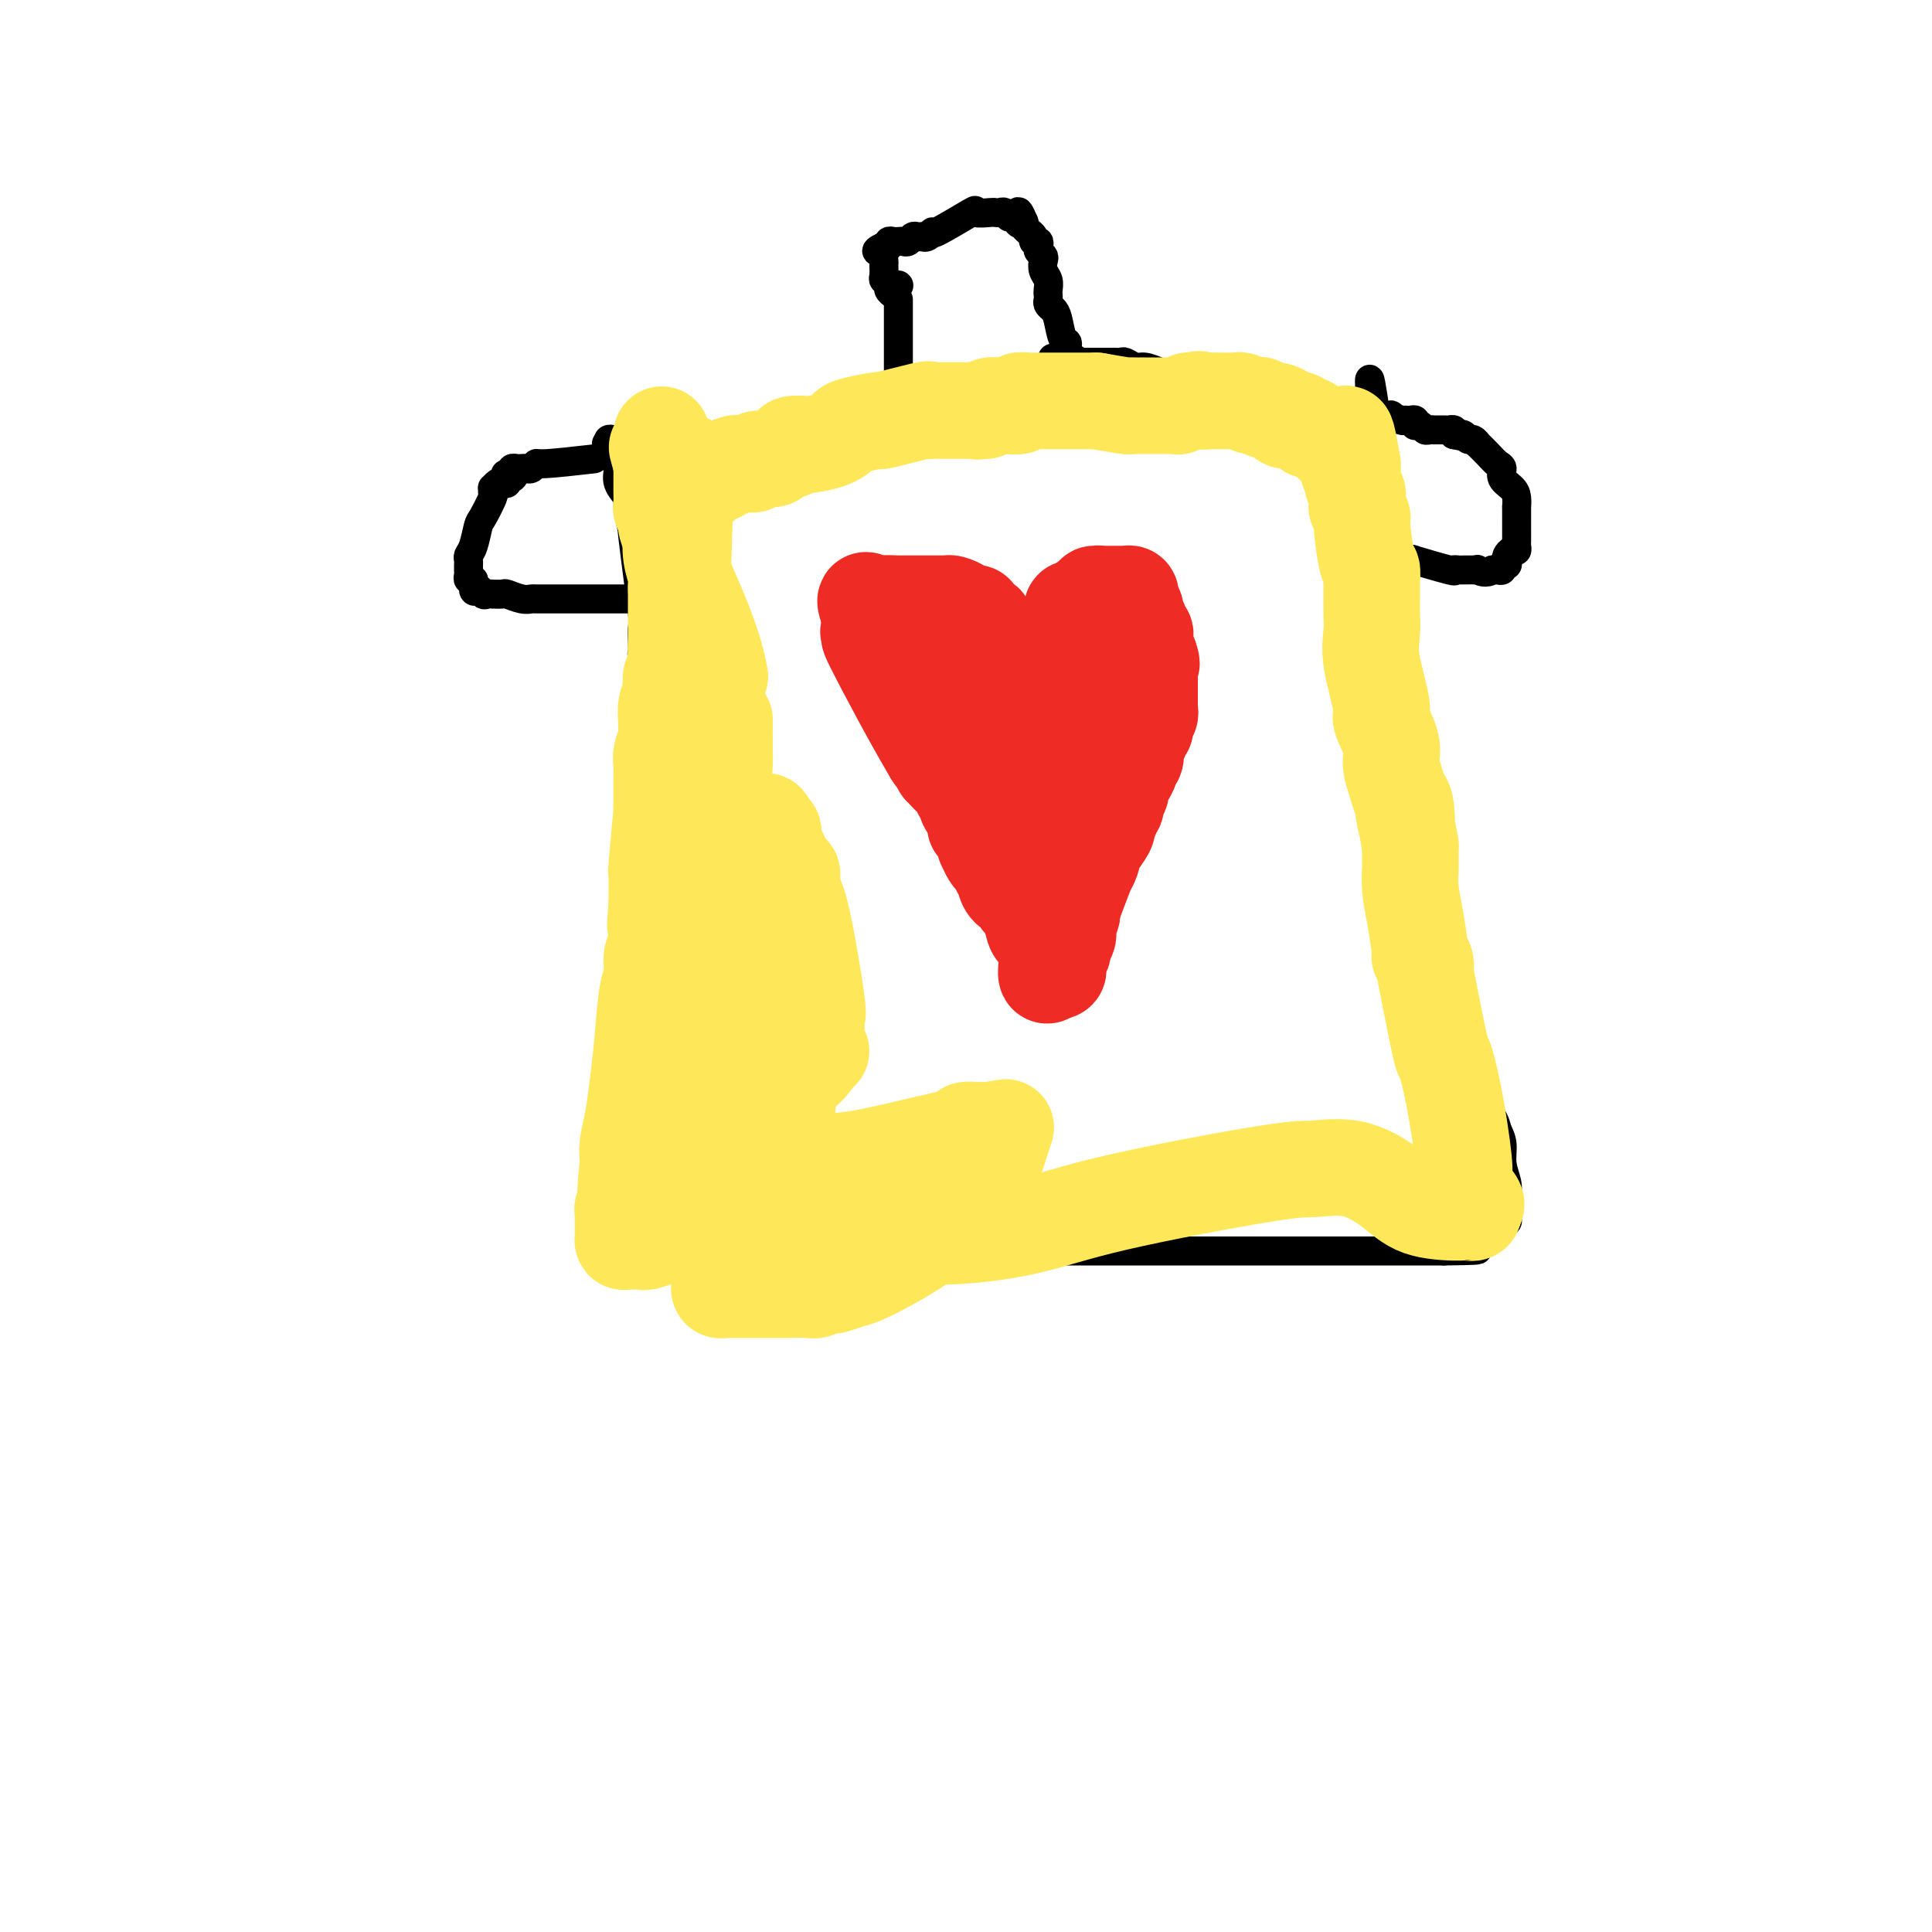 <svg viewBox='0 0 400 400' version='1.1' xmlns='http://www.w3.org/2000/svg' xmlns:xlink='http://www.w3.org/1999/xlink'><g fill='none' stroke='#000000' stroke-width='6' stroke-linecap='round' stroke-linejoin='round'><path d='M186,59c0.000,0.000 0.100,0.100 0.1,0.1'/><path d='M186,62c0.000,6.667 0.000,13.333 0,16c0.000,2.667 0.000,1.333 0,1c0.000,-0.333 0.000,0.333 0,1'/><path d='M186,80c-0.000,3.178 -0.000,2.123 0,2c0.000,-0.123 0.002,0.684 0,1c-0.002,0.316 -0.006,0.140 0,0c0.006,-0.140 0.022,-0.244 -1,0c-1.022,0.244 -3.083,0.835 -3,1c0.083,0.165 2.309,-0.096 -4,1c-6.309,1.096 -21.155,3.548 -36,6'/><path d='M142,91c-6.923,1.238 -2.230,0.332 -1,0c1.230,-0.332 -1.001,-0.089 -2,0c-0.999,0.089 -0.765,0.024 -1,0c-0.235,-0.024 -0.938,-0.006 -1,0c-0.062,0.006 0.516,0.002 0,0c-0.516,-0.002 -2.127,-0.000 -3,0c-0.873,0.000 -1.007,0.000 -1,0c0.007,-0.000 0.156,-0.000 0,0c-0.156,0.000 -0.616,0.000 -1,0c-0.384,-0.000 -0.692,-0.000 -1,0'/><path d='M131,91c-1.885,0.000 -1.096,0.000 -1,0c0.096,-0.000 -0.500,-0.001 -1,0c-0.500,0.001 -0.905,0.003 -1,0c-0.095,-0.003 0.119,-0.011 0,0c-0.119,0.011 -0.570,0.041 -1,0c-0.430,-0.041 -0.837,-0.155 -1,0c-0.163,0.155 -0.081,0.577 0,1'/><path d='M126,92c-0.815,-0.005 -0.354,-0.516 0,0c0.354,0.516 0.601,2.059 1,3c0.399,0.941 0.948,1.279 1,2c0.052,0.721 -0.395,1.824 0,3c0.395,1.176 1.630,2.426 2,3c0.370,0.574 -0.125,0.473 0,2c0.125,1.527 0.871,4.681 1,5c0.129,0.319 -0.357,-2.198 0,1c0.357,3.198 1.559,12.112 2,16c0.441,3.888 0.122,2.750 0,3c-0.122,0.250 -0.048,1.888 0,3c0.048,1.112 0.068,1.698 0,2c-0.068,0.302 -0.224,0.321 0,1c0.224,0.679 0.830,2.017 1,3c0.170,0.983 -0.094,1.611 0,2c0.094,0.389 0.547,0.541 1,4c0.453,3.459 0.905,10.226 1,13c0.095,2.774 -0.167,1.554 0,2c0.167,0.446 0.762,2.556 1,4c0.238,1.444 0.119,2.222 0,3'/><path d='M137,167c1.702,12.262 0.456,5.417 0,3c-0.456,-2.417 -0.122,-0.405 0,1c0.122,1.405 0.032,2.205 0,3c-0.032,0.795 -0.008,1.585 0,2c0.008,0.415 -0.002,0.454 0,1c0.002,0.546 0.015,1.598 0,3c-0.015,1.402 -0.056,3.153 0,4c0.056,0.847 0.211,0.790 0,2c-0.211,1.210 -0.789,3.685 -1,5c-0.211,1.315 -0.057,1.469 0,2c0.057,0.531 0.015,1.441 0,2c-0.015,0.559 -0.004,0.769 0,2c0.004,1.231 0.001,3.484 0,5c-0.001,1.516 0.001,2.294 0,3c-0.001,0.706 -0.004,1.338 0,2c0.004,0.662 0.016,1.353 0,2c-0.016,0.647 -0.060,1.249 0,2c0.060,0.751 0.223,1.652 0,3c-0.223,1.348 -0.833,3.145 -1,4c-0.167,0.855 0.109,0.769 0,1c-0.109,0.231 -0.603,0.780 -1,2c-0.397,1.220 -0.699,3.110 -1,5'/><path d='M133,226c-0.574,9.809 -0.010,4.833 0,3c0.010,-1.833 -0.533,-0.522 -1,0c-0.467,0.522 -0.856,0.256 -1,0c-0.144,-0.256 -0.041,-0.502 0,0c0.041,0.502 0.021,1.751 0,3'/><path d='M131,232c-0.087,1.857 0.695,3.499 1,5c0.305,1.501 0.134,2.860 0,4c-0.134,1.140 -0.232,2.063 0,3c0.232,0.937 0.794,1.890 1,3c0.206,1.110 0.055,2.377 0,3c-0.055,0.623 -0.014,0.601 0,1c0.014,0.399 0.002,1.220 0,2c-0.002,0.780 0.006,1.519 0,2c-0.006,0.481 -0.025,0.703 0,1c0.025,0.297 0.096,0.668 0,1c-0.096,0.332 -0.358,0.625 0,1c0.358,0.375 1.337,0.833 2,1c0.663,0.167 1.009,0.045 1,0c-0.009,-0.045 -0.374,-0.012 1,0c1.374,0.012 4.485,0.003 8,0c3.515,-0.003 7.433,-0.001 20,0c12.567,0.001 33.784,0.000 55,0'/><path d='M220,259c17.634,0.000 19.220,0.000 20,0c0.780,0.000 0.756,0.000 4,0c3.244,0.000 9.756,0.000 13,0c3.244,0.000 3.218,0.000 4,0c0.782,0.000 2.371,0.000 4,0c1.629,0.000 3.299,0.000 5,0c1.701,0.000 3.432,0.000 5,0c1.568,0.000 2.972,0.000 5,0c2.028,-0.000 4.680,0.000 6,0c1.320,0.000 1.309,0.000 2,0c0.691,0.000 2.084,0.000 3,0c0.916,0.000 1.355,0.000 2,0c0.645,0.000 1.497,-0.000 2,0c0.503,0.000 0.656,0.000 1,0c0.344,0.000 0.880,0.000 1,0c0.120,0.000 -0.174,0.000 0,0c0.174,0.000 0.816,0.000 1,0c0.184,0.000 -0.090,0.000 0,0c0.090,0.000 0.545,0.000 1,0'/><path d='M299,259c12.630,-0.121 4.707,-0.424 2,-1c-2.707,-0.576 -0.196,-1.426 1,-2c1.196,-0.574 1.076,-0.872 1,-1c-0.076,-0.128 -0.108,-0.086 0,0c0.108,0.086 0.358,0.215 1,0c0.642,-0.215 1.678,-0.776 2,-1c0.322,-0.224 -0.069,-0.113 0,0c0.069,0.113 0.597,0.226 1,0c0.403,-0.226 0.681,-0.793 1,-1c0.319,-0.207 0.678,-0.055 1,0c0.322,0.055 0.608,0.012 1,0c0.392,-0.012 0.890,0.008 1,0c0.110,-0.008 -0.166,-0.043 0,0c0.166,0.043 0.776,0.164 1,0c0.224,-0.164 0.061,-0.612 0,-1c-0.061,-0.388 -0.020,-0.714 0,-1c0.020,-0.286 0.020,-0.530 0,-1c-0.020,-0.470 -0.061,-1.165 0,-2c0.061,-0.835 0.222,-1.812 0,-3c-0.222,-1.188 -0.829,-2.589 -1,-4c-0.171,-1.411 0.094,-2.832 0,-4c-0.094,-1.168 -0.547,-2.084 -1,-3'/><path d='M310,234c-0.837,-3.559 -1.930,-2.956 -3,-6c-1.070,-3.044 -2.118,-9.734 -3,-15c-0.882,-5.266 -1.596,-9.108 -2,-11c-0.404,-1.892 -0.496,-1.833 -1,-3c-0.504,-1.167 -1.420,-3.561 -2,-6c-0.580,-2.439 -0.824,-4.924 -1,-6c-0.176,-1.076 -0.283,-0.743 -1,-6c-0.717,-5.257 -2.042,-16.105 -3,-23c-0.958,-6.895 -1.549,-9.837 -2,-12c-0.451,-2.163 -0.762,-3.548 -1,-4c-0.238,-0.452 -0.402,0.029 -1,-5c-0.598,-5.029 -1.631,-15.567 -2,-20c-0.369,-4.433 -0.074,-2.763 0,-3c0.074,-0.237 -0.073,-2.383 0,-3c0.073,-0.617 0.366,0.295 0,-1c-0.366,-1.295 -1.390,-4.799 -2,-9c-0.610,-4.201 -0.805,-9.101 -1,-14'/><path d='M285,87c-2.356,-16.489 -1.244,-4.711 -1,0c0.244,4.711 -0.378,2.356 -1,0'/><path d='M283,87c-0.280,0.090 0.021,0.315 -2,0c-2.021,-0.315 -6.365,-1.170 -10,-2c-3.635,-0.830 -6.562,-1.637 -9,-2c-2.438,-0.363 -4.386,-0.283 -5,0c-0.614,0.283 0.107,0.771 -2,0c-2.107,-0.771 -7.041,-2.799 -10,-4c-2.959,-1.201 -3.945,-1.576 -5,-2c-1.055,-0.424 -2.181,-0.898 -3,-1c-0.819,-0.102 -1.331,0.169 -2,0c-0.669,-0.169 -1.496,-0.777 -2,-1c-0.504,-0.223 -0.684,-0.060 -1,0c-0.316,0.060 -0.767,0.016 -1,0c-0.233,-0.016 -0.247,-0.004 -1,0c-0.753,0.004 -2.243,0.001 -3,0c-0.757,-0.001 -0.780,-0.000 -1,0c-0.220,0.000 -0.636,0.000 -1,0c-0.364,-0.000 -0.675,-0.000 -1,0c-0.325,0.000 -0.662,0.000 -1,0'/><path d='M223,75c-9.504,-1.794 -3.264,-0.278 -1,0c2.264,0.278 0.551,-0.682 0,-1c-0.551,-0.318 0.060,0.007 0,0c-0.060,-0.007 -0.789,-0.345 -1,-1c-0.211,-0.655 0.097,-1.629 0,-2c-0.097,-0.371 -0.601,-0.141 -1,-1c-0.399,-0.859 -0.695,-2.808 -1,-4c-0.305,-1.192 -0.618,-1.628 -1,-2c-0.382,-0.372 -0.833,-0.680 -1,-1c-0.167,-0.320 -0.048,-0.652 0,-1c0.048,-0.348 0.027,-0.713 0,-1c-0.027,-0.287 -0.059,-0.497 0,-1c0.059,-0.503 0.208,-1.301 0,-2c-0.208,-0.699 -0.774,-1.300 -1,-2c-0.226,-0.700 -0.112,-1.498 0,-2c0.112,-0.502 0.222,-0.708 0,-1c-0.222,-0.292 -0.776,-0.669 -1,-1c-0.224,-0.331 -0.117,-0.614 0,-1c0.117,-0.386 0.242,-0.873 0,-1c-0.242,-0.127 -0.853,0.107 -1,0c-0.147,-0.107 0.171,-0.553 0,-1c-0.171,-0.447 -0.829,-0.893 -1,-1c-0.171,-0.107 0.146,0.125 0,0c-0.146,-0.125 -0.756,-0.607 -1,-1c-0.244,-0.393 -0.122,-0.696 0,-1'/><path d='M212,46c-1.880,-4.421 -1.081,-0.974 -1,0c0.081,0.974 -0.556,-0.523 -1,-1c-0.444,-0.477 -0.694,0.068 -1,0c-0.306,-0.068 -0.669,-0.749 -1,-1c-0.331,-0.251 -0.632,-0.071 -1,0c-0.368,0.071 -0.804,0.034 -1,0c-0.196,-0.034 -0.153,-0.067 -1,0c-0.847,0.067 -2.583,0.232 -3,0c-0.417,-0.232 0.487,-0.861 -1,0c-1.487,0.861 -5.364,3.211 -7,4c-1.636,0.789 -1.030,0.015 -1,0c0.030,-0.015 -0.517,0.727 -1,1c-0.483,0.273 -0.903,0.077 -1,0c-0.097,-0.077 0.129,-0.035 0,0c-0.129,0.035 -0.612,0.062 -1,0c-0.388,-0.062 -0.681,-0.212 -1,0c-0.319,0.212 -0.664,0.788 -1,1c-0.336,0.212 -0.664,0.061 -1,0c-0.336,-0.061 -0.681,-0.030 -1,0c-0.319,0.030 -0.611,0.060 -1,0c-0.389,-0.060 -0.874,-0.208 -1,0c-0.126,0.208 0.107,0.774 0,1c-0.107,0.226 -0.553,0.113 -1,0'/><path d='M183,51c-2.939,1.340 -0.787,1.189 0,1c0.787,-0.189 0.210,-0.416 0,0c-0.210,0.416 -0.052,1.473 0,2c0.052,0.527 -0.001,0.522 0,1c0.001,0.478 0.057,1.438 0,2c-0.057,0.562 -0.225,0.725 0,1c0.225,0.275 0.845,0.662 1,1c0.155,0.338 -0.154,0.627 0,1c0.154,0.373 0.772,0.831 1,1c0.228,0.169 0.065,0.048 0,0c-0.065,-0.048 -0.033,-0.024 0,0'/><path d='M123,95c-4.024,0.453 -8.048,0.906 -10,1c-1.952,0.094 -1.832,-0.171 -2,0c-0.168,0.171 -0.623,0.777 -1,1c-0.377,0.223 -0.676,0.063 -1,0c-0.324,-0.063 -0.675,-0.027 -1,0c-0.325,0.027 -0.626,0.046 -1,0c-0.374,-0.046 -0.821,-0.156 -1,0c-0.179,0.156 -0.089,0.578 0,1'/><path d='M106,98c-2.647,0.399 -0.765,-0.103 0,0c0.765,0.103 0.412,0.811 0,1c-0.412,0.189 -0.885,-0.141 -1,0c-0.115,0.141 0.127,0.755 0,1c-0.127,0.245 -0.623,0.122 -1,0c-0.377,-0.122 -0.635,-0.243 -1,0c-0.365,0.243 -0.837,0.850 -1,1c-0.163,0.150 -0.019,-0.156 0,0c0.019,0.156 -0.089,0.773 0,1c0.089,0.227 0.374,0.064 0,1c-0.374,0.936 -1.407,2.972 -2,4c-0.593,1.028 -0.747,1.049 -1,2c-0.253,0.951 -0.604,2.833 -1,4c-0.396,1.167 -0.838,1.618 -1,2c-0.162,0.382 -0.043,0.693 0,1c0.043,0.307 0.011,0.608 0,1c-0.011,0.392 0.001,0.875 0,1c-0.001,0.125 -0.014,-0.107 0,0c0.014,0.107 0.055,0.555 0,1c-0.055,0.445 -0.207,0.889 0,1c0.207,0.111 0.773,-0.111 1,0c0.227,0.111 0.113,0.556 0,1'/><path d='M98,121c-0.132,2.332 0.537,1.161 1,1c0.463,-0.161 0.720,0.689 1,1c0.280,0.311 0.584,0.082 1,0c0.416,-0.082 0.944,-0.018 1,0c0.056,0.018 -0.360,-0.009 0,0c0.360,0.009 1.495,0.055 2,0c0.505,-0.055 0.381,-0.211 1,0c0.619,0.211 1.980,0.789 3,1c1.020,0.211 1.700,0.057 2,0c0.300,-0.057 0.220,-0.015 1,0c0.780,0.015 2.421,0.004 3,0c0.579,-0.004 0.096,-0.001 2,0c1.904,0.001 6.194,0.000 8,0c1.806,-0.000 1.128,-0.000 1,0c-0.128,0.000 0.293,0.000 1,0c0.707,-0.000 1.699,-0.000 2,0c0.301,0.000 -0.088,0.000 0,0c0.088,-0.000 0.653,-0.000 1,0c0.347,0.000 0.474,0.000 1,0c0.526,-0.000 1.450,-0.000 2,0c0.550,0.000 0.725,0.000 1,0c0.275,-0.000 0.648,-0.000 1,0c0.352,0.000 0.682,0.000 1,0c0.318,-0.000 0.624,-0.000 1,0c0.376,0.000 0.822,0.000 1,0c0.178,-0.000 0.089,-0.000 0,0'/><path d='M285,86c0.182,-0.008 0.364,-0.016 1,0c0.636,0.016 1.725,0.057 2,0c0.275,-0.057 -0.263,-0.211 0,0c0.263,0.211 1.328,0.788 2,1c0.672,0.212 0.951,0.061 1,0c0.049,-0.061 -0.131,-0.030 0,0c0.131,0.030 0.574,0.060 1,0c0.426,-0.060 0.835,-0.208 1,0c0.165,0.208 0.085,0.774 0,1c-0.085,0.226 -0.176,0.113 0,0c0.176,-0.113 0.620,-0.226 1,0c0.380,0.226 0.697,0.793 1,1c0.303,0.207 0.592,0.056 1,0c0.408,-0.056 0.936,-0.016 1,0c0.064,0.016 -0.336,0.007 0,0c0.336,-0.007 1.410,-0.012 2,0c0.590,0.012 0.697,0.042 1,0c0.303,-0.042 0.801,-0.155 1,0c0.199,0.155 0.100,0.577 0,1'/><path d='M301,90c2.714,0.614 1.501,0.149 1,0c-0.501,-0.149 -0.288,0.017 0,0c0.288,-0.017 0.650,-0.216 1,0c0.350,0.216 0.688,0.848 1,1c0.312,0.152 0.598,-0.177 1,0c0.402,0.177 0.921,0.859 1,1c0.079,0.141 -0.282,-0.257 0,0c0.282,0.257 1.206,1.171 2,2c0.794,0.829 1.456,1.572 2,2c0.544,0.428 0.969,0.540 1,1c0.031,0.460 -0.331,1.269 0,2c0.331,0.731 1.357,1.383 2,2c0.643,0.617 0.904,1.199 1,2c0.096,0.801 0.026,1.819 0,2c-0.026,0.181 -0.007,-0.477 0,0c0.007,0.477 0.002,2.088 0,3c-0.002,0.912 0.000,1.124 0,1c-0.000,-0.124 -0.003,-0.584 0,0c0.003,0.584 0.011,2.212 0,3c-0.011,0.788 -0.042,0.736 0,1c0.042,0.264 0.156,0.845 0,1c-0.156,0.155 -0.582,-0.117 -1,0c-0.418,0.117 -0.829,0.624 -1,1c-0.171,0.376 -0.101,0.623 0,1c0.101,0.377 0.234,0.886 0,1c-0.234,0.114 -0.836,-0.165 -1,0c-0.164,0.165 0.110,0.775 0,1c-0.110,0.225 -0.603,0.064 -1,0c-0.397,-0.064 -0.699,-0.032 -1,0'/><path d='M309,118c-1.466,0.928 -2.631,0.249 -3,0c-0.369,-0.249 0.056,-0.066 0,0c-0.056,0.066 -0.594,0.017 -1,0c-0.406,-0.017 -0.680,-0.003 -1,0c-0.320,0.003 -0.687,-0.007 -1,0c-0.313,0.007 -0.573,0.030 -1,0c-0.427,-0.030 -1.022,-0.113 -1,0c0.022,0.113 0.662,0.423 -1,0c-1.662,-0.423 -5.625,-1.577 -7,-2c-1.375,-0.423 -0.162,-0.113 0,0c0.162,0.113 -0.727,0.030 -1,0c-0.273,-0.030 0.071,-0.008 0,0c-0.071,0.008 -0.558,0.002 -1,0c-0.442,-0.002 -0.841,-0.001 -1,0c-0.159,0.001 -0.080,0.000 0,0'/><path d='M209,137c0.112,-0.333 0.223,-0.666 0,-1c-0.223,-0.334 -0.781,-0.668 -1,-1c-0.219,-0.332 -0.100,-0.661 0,-1c0.100,-0.339 0.181,-0.687 0,-1c-0.181,-0.313 -0.624,-0.590 -1,-1c-0.376,-0.410 -0.686,-0.954 -1,-1c-0.314,-0.046 -0.634,0.405 -1,0c-0.366,-0.405 -0.779,-1.665 -1,-2c-0.221,-0.335 -0.252,0.256 -1,0c-0.748,-0.256 -2.214,-1.359 -3,-2c-0.786,-0.641 -0.893,-0.821 -1,-1'/><path d='M199,126c-1.930,-1.863 -1.754,-1.021 -2,-1c-0.246,0.021 -0.914,-0.779 -2,-1c-1.086,-0.221 -2.589,0.136 -3,0c-0.411,-0.136 0.270,-0.765 0,-1c-0.270,-0.235 -1.490,-0.074 -2,0c-0.510,0.074 -0.309,0.063 -1,0c-0.691,-0.063 -2.275,-0.179 -3,0c-0.725,0.179 -0.590,0.651 -1,1c-0.410,0.349 -1.363,0.575 -2,1c-0.637,0.425 -0.957,1.050 -1,2c-0.043,0.950 0.190,2.227 0,3c-0.190,0.773 -0.805,1.044 -1,1c-0.195,-0.044 0.030,-0.402 0,0c-0.030,0.402 -0.314,1.564 0,3c0.314,1.436 1.225,3.146 1,4c-0.225,0.854 -1.585,0.850 2,7c3.585,6.150 12.116,18.452 16,24c3.884,5.548 3.121,4.340 3,4c-0.121,-0.340 0.401,0.187 1,1c0.599,0.813 1.277,1.911 2,3c0.723,1.089 1.492,2.168 2,3c0.508,0.832 0.754,1.416 1,2'/><path d='M209,182c4.275,5.775 2.462,1.712 2,1c-0.462,-0.712 0.426,1.926 1,3c0.574,1.074 0.835,0.585 1,1c0.165,0.415 0.234,1.736 1,3c0.766,1.264 2.230,2.472 3,3c0.770,0.528 0.847,0.376 1,1c0.153,0.624 0.381,2.023 1,3c0.619,0.977 1.628,1.532 2,2c0.372,0.468 0.106,0.848 0,1c-0.106,0.152 -0.053,0.076 0,0'/><path d='M214,134c0.032,-0.333 0.064,-0.667 0,-1c-0.064,-0.333 -0.224,-0.666 0,-1c0.224,-0.334 0.831,-0.668 1,-1c0.169,-0.332 -0.099,-0.663 0,-1c0.099,-0.337 0.565,-0.682 1,-1c0.435,-0.318 0.837,-0.611 1,-1c0.163,-0.389 0.085,-0.874 0,-1c-0.085,-0.126 -0.177,0.107 0,0c0.177,-0.107 0.625,-0.554 1,-1c0.375,-0.446 0.678,-0.889 1,-1c0.322,-0.111 0.663,0.111 1,0c0.337,-0.111 0.668,-0.556 1,-1'/><path d='M221,124c1.318,-1.787 1.114,-1.253 1,-1c-0.114,0.253 -0.136,0.225 0,0c0.136,-0.225 0.432,-0.649 1,-1c0.568,-0.351 1.409,-0.630 2,-1c0.591,-0.370 0.930,-0.831 1,-1c0.070,-0.169 -0.131,-0.045 0,0c0.131,0.045 0.595,0.013 1,0c0.405,-0.013 0.753,-0.005 1,0c0.247,0.005 0.395,0.008 1,0c0.605,-0.008 1.667,-0.026 2,0c0.333,0.026 -0.063,0.095 0,0c0.063,-0.095 0.584,-0.355 1,0c0.416,0.355 0.727,1.326 1,0c0.273,-1.326 0.506,-4.950 1,0c0.494,4.950 1.247,18.475 2,32'/><path d='M236,152c0.065,6.704 -1.773,7.465 -3,8c-1.227,0.535 -1.845,0.845 -2,2c-0.155,1.155 0.152,3.154 0,4c-0.152,0.846 -0.763,0.540 -2,3c-1.237,2.460 -3.101,7.685 -4,10c-0.899,2.315 -0.833,1.718 -1,2c-0.167,0.282 -0.567,1.441 -1,2c-0.433,0.559 -0.900,0.517 -1,1c-0.100,0.483 0.165,1.491 0,2c-0.165,0.509 -0.761,0.519 -1,1c-0.239,0.481 -0.120,1.435 0,2c0.120,0.565 0.242,0.743 0,1c-0.242,0.257 -0.850,0.594 -1,1c-0.150,0.406 0.156,0.882 0,1c-0.156,0.118 -0.774,-0.123 -1,0c-0.226,0.123 -0.061,0.610 0,1c0.061,0.390 0.016,0.682 0,1c-0.016,0.318 -0.005,0.662 0,1c0.005,0.338 0.002,0.669 0,1'/><path d='M219,196c-2.867,7.067 -1.533,2.733 -1,1c0.533,-1.733 0.267,-0.867 0,0'/></g>
<g fill='none' stroke='#EE2B24' stroke-width='20' stroke-linecap='round' stroke-linejoin='round'><path d='M215,154c0.000,0.000 -5.000,-5.000 -5,-5'/><path d='M210,149c-0.591,-0.774 0.433,-0.207 1,0c0.567,0.207 0.678,0.056 1,0c0.322,-0.056 0.856,-0.015 1,0c0.144,0.015 -0.101,0.005 0,0c0.101,-0.005 0.548,-0.005 1,0c0.452,0.005 0.909,0.017 1,0c0.091,-0.017 -0.186,-0.061 0,0c0.186,0.061 0.834,0.228 1,0c0.166,-0.228 -0.149,-0.850 0,-1c0.149,-0.150 0.761,0.171 1,0c0.239,-0.171 0.106,-0.833 0,-1c-0.106,-0.167 -0.183,0.161 0,0c0.183,-0.161 0.626,-0.813 1,-1c0.374,-0.187 0.678,0.089 1,0c0.322,-0.089 0.661,-0.545 1,-1'/><path d='M220,145c1.504,-0.565 0.263,0.021 0,0c-0.263,-0.021 0.450,-0.650 1,-1c0.550,-0.350 0.936,-0.420 1,-1c0.064,-0.580 -0.193,-1.671 0,-2c0.193,-0.329 0.836,0.105 1,0c0.164,-0.105 -0.149,-0.749 0,-1c0.149,-0.251 0.762,-0.108 1,0c0.238,0.108 0.102,0.183 0,0c-0.102,-0.183 -0.171,-0.624 0,-1c0.171,-0.376 0.582,-0.689 1,-1c0.418,-0.311 0.843,-0.622 1,-1c0.157,-0.378 0.045,-0.822 0,-1c-0.045,-0.178 -0.022,-0.089 0,0c0.022,0.089 0.044,0.178 0,0c-0.044,-0.178 -0.156,-0.622 0,-1c0.156,-0.378 0.578,-0.689 1,-1'/><path d='M227,134c1.084,-1.883 0.294,-1.092 0,-1c-0.294,0.092 -0.093,-0.515 0,-1c0.093,-0.485 0.078,-0.849 0,-1c-0.078,-0.151 -0.218,-0.089 0,0c0.218,0.089 0.793,0.203 1,0c0.207,-0.203 0.045,-0.725 0,-1c-0.045,-0.275 0.026,-0.305 0,-1c-0.026,-0.695 -0.150,-2.056 0,-1c0.150,1.056 0.575,4.528 1,8'/><path d='M229,136c0.166,2.130 0.080,3.453 0,3c-0.080,-0.453 -0.154,-2.684 -1,1c-0.846,3.684 -2.465,13.282 -3,17c-0.535,3.718 0.014,1.556 0,1c-0.014,-0.556 -0.593,0.495 -1,1c-0.407,0.505 -0.644,0.463 -1,1c-0.356,0.537 -0.831,1.653 -1,2c-0.169,0.347 -0.030,-0.076 0,0c0.030,0.076 -0.047,0.650 0,1c0.047,0.350 0.220,0.475 0,1c-0.220,0.525 -0.832,1.450 -1,2c-0.168,0.550 0.109,0.725 0,1c-0.109,0.275 -0.602,0.650 -1,1c-0.398,0.350 -0.699,0.675 -1,1'/><path d='M219,169c-1.791,5.270 -1.267,1.944 -1,1c0.267,-0.944 0.278,0.492 0,1c-0.278,0.508 -0.844,0.086 -1,0c-0.156,-0.086 0.098,0.162 0,1c-0.098,0.838 -0.548,2.266 -1,3c-0.452,0.734 -0.906,0.774 -1,1c-0.094,0.226 0.172,0.637 0,1c-0.172,0.363 -0.781,0.677 -1,1c-0.219,0.323 -0.048,0.653 0,1c0.048,0.347 -0.025,0.709 0,1c0.025,0.291 0.150,0.512 0,0c-0.150,-0.512 -0.575,-1.756 -1,-3'/><path d='M213,177c-0.924,1.043 -0.232,-0.350 0,-1c0.232,-0.650 0.006,-0.556 0,-1c-0.006,-0.444 0.210,-1.427 0,-2c-0.210,-0.573 -0.845,-0.736 -1,-1c-0.155,-0.264 0.169,-0.630 0,-1c-0.169,-0.370 -0.833,-0.743 -1,-1c-0.167,-0.257 0.162,-0.397 0,-1c-0.162,-0.603 -0.814,-1.667 -1,-2c-0.186,-0.333 0.094,0.066 0,0c-0.094,-0.066 -0.560,-0.596 -1,-1c-0.440,-0.404 -0.852,-0.681 -1,-1c-0.148,-0.319 -0.032,-0.681 0,-1c0.032,-0.319 -0.020,-0.596 0,-1c0.020,-0.404 0.110,-0.935 0,-1c-0.110,-0.065 -0.421,0.338 -1,0c-0.579,-0.338 -1.425,-1.415 -2,-2c-0.575,-0.585 -0.879,-0.678 -1,-1c-0.121,-0.322 -0.061,-0.873 0,-1c0.061,-0.127 0.122,0.168 0,0c-0.122,-0.168 -0.428,-0.801 -1,-1c-0.572,-0.199 -1.410,0.035 -2,0c-0.590,-0.035 -0.932,-0.339 -1,-1c-0.068,-0.661 0.136,-1.679 0,-2c-0.136,-0.321 -0.614,0.055 -1,0c-0.386,-0.055 -0.681,-0.540 -1,-1c-0.319,-0.460 -0.663,-0.893 -1,-1c-0.337,-0.107 -0.668,0.112 -1,0c-0.332,-0.112 -0.666,-0.556 -1,-1'/><path d='M195,151c-1.968,-1.864 -0.386,-1.024 0,-1c0.386,0.024 -0.422,-0.767 -1,-1c-0.578,-0.233 -0.925,0.091 -1,0c-0.075,-0.091 0.121,-0.597 0,-1c-0.121,-0.403 -0.558,-0.703 -1,-1c-0.442,-0.297 -0.889,-0.590 -1,-1c-0.111,-0.410 0.115,-0.936 0,-1c-0.115,-0.064 -0.570,0.333 -1,0c-0.430,-0.333 -0.833,-1.395 -1,-2c-0.167,-0.605 -0.097,-0.754 0,-1c0.097,-0.246 0.222,-0.591 0,-1c-0.222,-0.409 -0.792,-0.883 -1,-1c-0.208,-0.117 -0.056,0.122 0,0c0.056,-0.122 0.015,-0.606 0,-1c-0.015,-0.394 -0.004,-0.697 0,-1c0.004,-0.303 0.001,-0.606 0,-1c-0.001,-0.394 -0.000,-0.879 0,-1c0.000,-0.121 0.000,0.121 0,0c-0.000,-0.121 -0.000,-0.606 0,-1c0.000,-0.394 0.000,-0.697 0,-1'/><path d='M188,134c0.027,-1.327 0.595,-0.145 1,0c0.405,0.145 0.647,-0.746 1,-1c0.353,-0.254 0.816,0.128 1,0c0.184,-0.128 0.091,-0.766 0,-1c-0.091,-0.234 -0.178,-0.062 0,0c0.178,0.062 0.620,0.016 1,0c0.380,-0.016 0.697,-0.001 1,0c0.303,0.001 0.592,-0.014 1,0c0.408,0.014 0.935,0.055 1,0c0.065,-0.055 -0.334,-0.207 0,0c0.334,0.207 1.400,0.772 2,1c0.600,0.228 0.734,0.118 1,0c0.266,-0.118 0.663,-0.243 1,0c0.337,0.243 0.615,0.853 1,1c0.385,0.147 0.877,-0.171 1,0c0.123,0.171 -0.125,0.830 0,1c0.125,0.170 0.621,-0.150 1,0c0.379,0.150 0.640,0.771 1,1c0.360,0.229 0.817,0.065 1,0c0.183,-0.065 0.091,-0.033 0,0'/><path d='M204,136c1.708,0.802 0.978,0.807 1,1c0.022,0.193 0.794,0.573 1,1c0.206,0.427 -0.155,0.899 0,1c0.155,0.101 0.826,-0.170 1,0c0.174,0.170 -0.151,0.782 0,1c0.151,0.218 0.776,0.044 1,0c0.224,-0.044 0.045,0.044 0,0c-0.045,-0.044 0.044,-0.219 0,0c-0.044,0.219 -0.222,0.832 0,1c0.222,0.168 0.843,-0.109 1,0c0.157,0.109 -0.151,0.604 0,1c0.151,0.396 0.762,0.694 1,1c0.238,0.306 0.102,0.621 0,1c-0.102,0.379 -0.172,0.823 0,1c0.172,0.177 0.586,0.089 1,0'/><path d='M211,145c1.248,0.929 0.868,-1.248 1,-2c0.132,-0.752 0.776,-0.078 1,0c0.224,0.078 0.027,-0.440 0,-1c-0.027,-0.560 0.115,-1.162 0,-1c-0.115,0.162 -0.486,1.088 1,-1c1.486,-2.088 4.829,-7.191 6,-9c1.171,-1.809 0.170,-0.326 0,0c-0.170,0.326 0.490,-0.505 1,-1c0.510,-0.495 0.869,-0.653 1,-1c0.131,-0.347 0.034,-0.882 0,-1c-0.034,-0.118 -0.006,0.179 0,0c0.006,-0.179 -0.009,-0.836 0,-1c0.009,-0.164 0.044,0.166 0,0c-0.044,-0.166 -0.166,-0.828 0,-1c0.166,-0.172 0.622,0.146 1,0c0.378,-0.146 0.680,-0.756 1,-1c0.320,-0.244 0.660,-0.122 1,0'/><path d='M225,125c2.405,-3.337 1.418,-1.679 1,-1c-0.418,0.679 -0.267,0.378 0,0c0.267,-0.378 0.650,-0.833 1,-1c0.350,-0.167 0.667,-0.045 1,0c0.333,0.045 0.681,0.012 1,0c0.319,-0.012 0.610,-0.003 1,0c0.390,0.003 0.879,0.000 1,0c0.121,-0.000 -0.125,0.003 0,0c0.125,-0.003 0.621,-0.012 1,0c0.379,0.012 0.641,0.044 1,0c0.359,-0.044 0.814,-0.166 1,0c0.186,0.166 0.102,0.618 0,1c-0.102,0.382 -0.223,0.694 0,1c0.223,0.306 0.791,0.608 1,1c0.209,0.392 0.060,0.875 0,1c-0.060,0.125 -0.031,-0.107 0,0c0.031,0.107 0.065,0.554 0,1c-0.065,0.446 -0.228,0.892 0,1c0.228,0.108 0.846,-0.122 1,0c0.154,0.122 -0.156,0.596 0,1c0.156,0.404 0.776,0.738 1,1c0.224,0.262 0.050,0.452 0,1c-0.050,0.548 0.025,1.455 0,2c-0.025,0.545 -0.150,0.727 0,1c0.150,0.273 0.575,0.636 1,1'/><path d='M238,136c0.774,2.190 0.207,1.164 0,1c-0.207,-0.164 -0.056,0.533 0,1c0.056,0.467 0.015,0.702 0,1c-0.015,0.298 -0.004,0.657 0,1c0.004,0.343 0.001,0.669 0,1c-0.001,0.331 -0.000,0.666 0,1c0.000,0.334 -0.000,0.667 0,1c0.000,0.333 0.001,0.666 0,1c-0.001,0.334 -0.004,0.668 0,1c0.004,0.332 0.015,0.663 0,1c-0.015,0.337 -0.057,0.682 0,1c0.057,0.318 0.212,0.610 0,1c-0.212,0.390 -0.793,0.878 -1,1c-0.207,0.122 -0.040,-0.122 0,0c0.040,0.122 -0.045,0.610 0,1c0.045,0.390 0.222,0.681 0,1c-0.222,0.319 -0.843,0.667 -1,1c-0.157,0.333 0.150,0.653 0,1c-0.150,0.347 -0.757,0.722 -1,1c-0.243,0.278 -0.120,0.458 0,1c0.120,0.542 0.238,1.445 0,2c-0.238,0.555 -0.833,0.764 -1,1c-0.167,0.236 0.095,0.501 0,1c-0.095,0.499 -0.547,1.233 -1,2c-0.453,0.767 -0.909,1.567 -1,2c-0.091,0.433 0.182,0.497 0,1c-0.182,0.503 -0.818,1.443 -1,2c-0.182,0.557 0.091,0.731 0,1c-0.091,0.269 -0.545,0.635 -1,1'/><path d='M230,168c-1.179,3.275 -0.126,1.461 0,1c0.126,-0.461 -0.674,0.430 -1,1c-0.326,0.570 -0.177,0.819 0,1c0.177,0.181 0.383,0.293 0,1c-0.383,0.707 -1.353,2.010 -2,3c-0.647,0.990 -0.969,1.668 -1,2c-0.031,0.332 0.231,0.317 0,1c-0.231,0.683 -0.955,2.064 -1,2c-0.045,-0.064 0.590,-1.573 0,0c-0.590,1.573 -2.406,6.227 -3,8c-0.594,1.773 0.033,0.664 0,1c-0.033,0.336 -0.726,2.117 -1,3c-0.274,0.883 -0.130,0.866 0,1c0.130,0.134 0.245,0.417 0,1c-0.245,0.583 -0.851,1.465 -1,2c-0.149,0.535 0.157,0.721 0,1c-0.157,0.279 -0.778,0.650 -1,1c-0.222,0.350 -0.046,0.679 0,1c0.046,0.321 -0.039,0.632 0,1c0.039,0.368 0.203,0.791 0,1c-0.203,0.209 -0.772,0.202 -1,0c-0.228,-0.202 -0.114,-0.601 0,-1'/><path d='M218,200c-2.079,4.534 -1.278,-0.130 -1,-2c0.278,-1.870 0.033,-0.946 0,-1c-0.033,-0.054 0.146,-1.086 0,-2c-0.146,-0.914 -0.617,-1.708 -1,-2c-0.383,-0.292 -0.680,-0.080 -1,0c-0.320,0.080 -0.664,0.028 -1,-1c-0.336,-1.028 -0.664,-3.032 -1,-4c-0.336,-0.968 -0.681,-0.899 -1,-1c-0.319,-0.101 -0.611,-0.372 -1,-1c-0.389,-0.628 -0.874,-1.612 -1,-2c-0.126,-0.388 0.106,-0.180 0,0c-0.106,0.180 -0.549,0.333 -1,0c-0.451,-0.333 -0.908,-1.150 -1,-2c-0.092,-0.850 0.183,-1.732 0,-2c-0.183,-0.268 -0.823,0.078 -1,0c-0.177,-0.078 0.110,-0.581 0,-1c-0.110,-0.419 -0.618,-0.755 -1,-1c-0.382,-0.245 -0.637,-0.399 -1,-1c-0.363,-0.601 -0.833,-1.648 -1,-2c-0.167,-0.352 -0.030,-0.007 0,0c0.030,0.007 -0.049,-0.323 0,-1c0.049,-0.677 0.224,-1.699 0,-2c-0.224,-0.301 -0.847,0.121 -1,0c-0.153,-0.121 0.165,-0.785 0,-1c-0.165,-0.215 -0.814,0.019 -1,0c-0.186,-0.019 0.090,-0.291 0,-1c-0.090,-0.709 -0.545,-1.854 -1,-3'/><path d='M201,167c-2.852,-5.344 -1.482,-2.205 -1,-1c0.482,1.205 0.077,0.476 0,0c-0.077,-0.476 0.175,-0.699 0,-1c-0.175,-0.301 -0.777,-0.681 -1,-1c-0.223,-0.319 -0.069,-0.577 0,-1c0.069,-0.423 0.052,-1.011 0,-1c-0.052,0.011 -0.138,0.622 -1,0c-0.862,-0.622 -2.501,-2.475 -3,-3c-0.499,-0.525 0.143,0.279 0,0c-0.143,-0.279 -1.072,-1.639 -2,-3'/><path d='M193,156c-3.972,-6.657 -9.901,-17.801 -12,-22c-2.099,-4.199 -0.366,-1.454 0,-1c0.366,0.454 -0.634,-1.384 -1,-2c-0.366,-0.616 -0.098,-0.011 0,0c0.098,0.011 0.026,-0.572 0,-1c-0.026,-0.428 -0.007,-0.702 0,-1c0.007,-0.298 0.002,-0.619 0,-1c-0.002,-0.381 -0.001,-0.823 0,-1c0.001,-0.177 0.000,-0.088 0,0'/><path d='M180,127c-1.863,-4.729 -0.020,-2.052 1,-1c1.020,1.052 1.219,0.478 1,0c-0.219,-0.478 -0.854,-0.860 0,-1c0.854,-0.140 3.199,-0.037 4,0c0.801,0.037 0.060,0.010 0,0c-0.060,-0.010 0.563,-0.003 1,0c0.437,0.003 0.690,0.001 1,0c0.310,-0.001 0.678,-0.000 1,0c0.322,0.000 0.597,0.000 1,0c0.403,-0.000 0.935,0.000 1,0c0.065,-0.000 -0.337,-0.000 0,0c0.337,0.000 1.414,0.000 2,0c0.586,-0.000 0.680,-0.001 1,0c0.320,0.001 0.864,0.003 1,0c0.136,-0.003 -0.136,-0.011 0,0c0.136,0.011 0.681,0.041 1,0c0.319,-0.041 0.411,-0.155 1,0c0.589,0.155 1.673,0.578 2,1c0.327,0.422 -0.104,0.845 0,1c0.104,0.155 0.744,0.044 1,0c0.256,-0.044 0.128,-0.022 0,0'/><path d='M200,127c3.271,-0.042 1.450,-0.148 1,0c-0.450,0.148 0.471,0.551 1,1c0.529,0.449 0.665,0.944 1,1c0.335,0.056 0.868,-0.328 1,0c0.132,0.328 -0.136,1.366 0,2c0.136,0.634 0.678,0.863 1,1c0.322,0.137 0.425,0.183 1,1c0.575,0.817 1.622,2.405 2,3c0.378,0.595 0.088,0.198 0,0c-0.088,-0.198 0.028,-0.197 0,0c-0.028,0.197 -0.200,0.592 0,1c0.200,0.408 0.771,0.831 1,1c0.229,0.169 0.114,0.085 0,0'/></g>
<g fill='none' stroke='#FEE859' stroke-width='20' stroke-linecap='round' stroke-linejoin='round'><path d='M150,149c-0.008,1.746 -0.016,3.492 0,5c0.016,1.508 0.057,2.778 0,4c-0.057,1.222 -0.211,2.397 0,4c0.211,1.603 0.789,3.635 1,5c0.211,1.365 0.057,2.062 0,3c-0.057,0.938 -0.015,2.116 0,3c0.015,0.884 0.004,1.473 0,2c-0.004,0.527 -0.001,0.991 0,2c0.001,1.009 0.000,2.562 0,3c-0.000,0.438 -0.000,-0.238 0,0c0.000,0.238 0.000,1.391 0,2c-0.000,0.609 -0.000,0.674 0,1c0.000,0.326 0.000,0.913 0,1c-0.000,0.087 0.000,-0.327 0,0c-0.000,0.327 -0.000,1.393 0,2c0.000,0.607 0.000,0.754 0,1c-0.000,0.246 -0.000,0.592 0,1c0.000,0.408 0.000,0.879 0,1c-0.000,0.121 -0.000,-0.106 0,0c0.000,0.106 0.002,0.546 0,1c-0.002,0.454 -0.006,0.923 0,1c0.006,0.077 0.022,-0.237 0,-1c-0.022,-0.763 -0.083,-1.975 0,-3c0.083,-1.025 0.309,-1.864 0,-3c-0.309,-1.136 -1.155,-2.568 -2,-4'/><path d='M149,180c-0.261,-2.355 0.088,-3.743 0,-5c-0.088,-1.257 -0.612,-2.382 -1,-4c-0.388,-1.618 -0.640,-3.727 -1,-5c-0.360,-1.273 -0.829,-1.708 -1,-2c-0.171,-0.292 -0.045,-0.442 0,-1c0.045,-0.558 0.009,-1.525 0,-2c-0.009,-0.475 0.011,-0.456 0,-1c-0.011,-0.544 -0.051,-1.649 0,-2c0.051,-0.351 0.195,0.051 0,0c-0.195,-0.051 -0.729,-0.556 -1,-2c-0.271,-1.444 -0.280,-3.826 0,-6c0.280,-2.174 0.848,-4.141 1,-5c0.152,-0.859 -0.114,-0.612 0,-1c0.114,-0.388 0.608,-1.412 1,-2c0.392,-0.588 0.684,-0.739 1,-1c0.316,-0.261 0.658,-0.630 1,-1'/><path d='M149,140c-1.123,-7.217 -5.932,-17.261 -8,-22c-2.068,-4.739 -1.395,-4.174 -1,-4c0.395,0.174 0.512,-0.042 0,-1c-0.512,-0.958 -1.654,-2.659 -2,-4c-0.346,-1.341 0.103,-2.321 0,-3c-0.103,-0.679 -0.760,-1.056 -1,-1c-0.240,0.056 -0.064,0.544 0,0c0.064,-0.544 0.017,-2.120 0,-3c-0.017,-0.880 -0.005,-1.065 0,-1c0.005,0.065 0.001,0.378 0,0c-0.001,-0.378 -0.000,-1.448 0,-2c0.000,-0.552 0.000,-0.586 0,-1c-0.000,-0.414 -0.000,-1.207 0,-2'/><path d='M137,96c-1.856,-6.753 -0.497,-1.637 0,0c0.497,1.637 0.133,-0.205 0,-1c-0.133,-0.795 -0.036,-0.541 0,-1c0.036,-0.459 0.010,-1.630 0,-2c-0.010,-0.370 -0.003,0.062 0,0c0.003,-0.062 0.001,-0.617 0,-1c-0.001,-0.383 -0.000,-0.596 0,-1c0.000,-0.404 -0.000,-1.001 0,-1c0.000,0.001 0.000,0.600 0,1c-0.000,0.400 -0.001,0.602 0,1c0.001,0.398 0.004,0.992 0,1c-0.004,0.008 -0.016,-0.572 0,0c0.016,0.572 0.061,2.294 0,3c-0.061,0.706 -0.226,0.396 0,1c0.226,0.604 0.844,2.121 1,3c0.156,0.879 -0.151,1.121 0,2c0.151,0.879 0.758,2.395 1,4c0.242,1.605 0.117,3.298 0,5c-0.117,1.702 -0.228,3.412 0,5c0.228,1.588 0.793,3.054 1,4c0.207,0.946 0.055,1.372 0,2c-0.055,0.628 -0.015,1.457 0,2c0.015,0.543 0.004,0.800 0,2c-0.004,1.200 -0.001,3.343 0,5c0.001,1.657 0.001,2.829 0,4'/><path d='M140,134c0.468,7.308 0.139,3.078 0,2c-0.139,-1.078 -0.089,0.997 0,2c0.089,1.003 0.216,0.934 0,1c-0.216,0.066 -0.776,0.267 -1,1c-0.224,0.733 -0.113,1.999 0,3c0.113,1.001 0.227,1.737 0,2c-0.227,0.263 -0.797,0.051 -1,1c-0.203,0.949 -0.040,3.057 0,4c0.040,0.943 -0.042,0.720 0,1c0.042,0.280 0.207,1.063 0,2c-0.207,0.937 -0.788,2.030 -1,3c-0.212,0.970 -0.057,1.819 0,2c0.057,0.181 0.015,-0.307 0,0c-0.015,0.307 -0.004,1.409 0,2c0.004,0.591 0.001,0.672 0,1c-0.001,0.328 -0.001,0.902 0,1c0.001,0.098 0.001,-0.282 0,0c-0.001,0.282 -0.004,1.226 0,2c0.004,0.774 0.015,1.377 0,2c-0.015,0.623 -0.057,1.264 0,1c0.057,-0.264 0.211,-1.434 0,1c-0.211,2.434 -0.789,8.472 -1,11c-0.211,2.528 -0.057,1.545 0,1c0.057,-0.545 0.015,-0.651 0,0c-0.015,0.651 -0.004,2.060 0,3c0.004,0.940 0.001,1.411 0,2c-0.001,0.589 -0.001,1.294 0,2'/><path d='M136,187c-0.619,8.336 -0.166,2.675 0,1c0.166,-1.675 0.044,0.637 0,2c-0.044,1.363 -0.011,1.777 0,2c0.011,0.223 -0.001,0.256 0,1c0.001,0.744 0.015,2.198 0,3c-0.015,0.802 -0.060,0.950 0,1c0.060,0.050 0.223,0.001 0,0c-0.223,-0.001 -0.833,0.045 -1,1c-0.167,0.955 0.110,2.821 0,4c-0.110,1.179 -0.608,1.673 -1,4c-0.392,2.327 -0.680,6.487 -1,10c-0.320,3.513 -0.674,6.381 -1,9c-0.326,2.619 -0.623,4.991 -1,7c-0.377,2.009 -0.832,3.656 -1,5c-0.168,1.344 -0.048,2.384 0,3c0.048,0.616 0.024,0.808 0,1'/><path d='M130,241c-0.924,9.224 -0.233,5.284 0,4c0.233,-1.284 0.010,0.087 0,1c-0.010,0.913 0.193,1.366 0,2c-0.193,0.634 -0.784,1.447 -1,2c-0.216,0.553 -0.058,0.844 0,1c0.058,0.156 0.015,0.175 0,1c-0.015,0.825 -0.002,2.456 0,3c0.002,0.544 -0.007,0.002 0,0c0.007,-0.002 0.030,0.535 0,1c-0.030,0.465 -0.112,0.858 0,1c0.112,0.142 0.418,0.035 1,0c0.582,-0.035 1.441,0.004 2,0c0.559,-0.004 0.820,-0.051 1,0c0.180,0.051 0.280,0.199 1,0c0.720,-0.199 2.061,-0.745 3,-1c0.939,-0.255 1.475,-0.219 3,-1c1.525,-0.781 4.039,-2.379 7,-4c2.961,-1.621 6.368,-3.265 8,-4c1.632,-0.735 1.489,-0.562 2,-1c0.511,-0.438 1.677,-1.486 3,-2c1.323,-0.514 2.804,-0.494 4,-1c1.196,-0.506 2.109,-1.537 4,-2c1.891,-0.463 4.762,-0.359 9,-1c4.238,-0.641 9.842,-2.028 14,-3c4.158,-0.972 6.868,-1.528 8,-2c1.132,-0.472 0.684,-0.858 1,-1c0.316,-0.142 1.394,-0.038 2,0c0.606,0.038 0.740,0.010 1,0c0.260,-0.010 0.646,-0.003 1,0c0.354,0.003 0.677,0.001 1,0'/><path d='M205,234c5.909,-1.093 2.182,-0.324 1,0c-1.182,0.324 0.182,0.203 1,0c0.818,-0.203 1.091,-0.486 1,0c-0.091,0.486 -0.545,1.743 -1,3'/><path d='M207,237c-0.243,1.792 -1.852,4.771 -4,8c-2.148,3.229 -4.837,6.708 -9,10c-4.163,3.292 -9.802,6.398 -13,8c-3.198,1.602 -3.956,1.701 -5,2c-1.044,0.299 -2.376,0.798 -3,1c-0.624,0.202 -0.542,0.107 -1,0c-0.458,-0.107 -1.456,-0.225 -2,0c-0.544,0.225 -0.635,0.792 -1,1c-0.365,0.208 -1.004,0.056 -2,0c-0.996,-0.056 -2.350,-0.015 -3,0c-0.650,0.015 -0.597,0.004 -1,0c-0.403,-0.004 -1.262,-0.001 -2,0c-0.738,0.001 -1.354,0.000 -2,0c-0.646,-0.000 -1.321,-0.000 -2,0c-0.679,0.000 -1.362,-0.000 -2,0c-0.638,0.000 -1.233,0.001 -2,0c-0.767,-0.001 -1.708,-0.003 -2,0c-0.292,0.003 0.066,0.013 0,0c-0.066,-0.013 -0.555,-0.049 -1,0c-0.445,0.049 -0.844,0.182 -1,0c-0.156,-0.182 -0.067,-0.679 0,-1c0.067,-0.321 0.113,-0.466 0,-1c-0.113,-0.534 -0.384,-1.456 0,-2c0.384,-0.544 1.423,-0.709 2,-1c0.577,-0.291 0.690,-0.708 1,-1c0.310,-0.292 0.815,-0.460 3,-1c2.185,-0.540 6.050,-1.453 9,-2c2.950,-0.547 4.986,-0.728 7,-1c2.014,-0.272 4.007,-0.636 6,-1'/><path d='M177,256c6.809,-0.708 11.332,0.021 17,0c5.668,-0.021 12.480,-0.793 18,-2c5.520,-1.207 9.746,-2.848 19,-5c9.254,-2.152 23.535,-4.815 31,-6c7.465,-1.185 8.113,-0.892 10,-1c1.887,-0.108 5.013,-0.617 8,0c2.987,0.617 5.837,2.362 8,4c2.163,1.638 3.640,3.171 6,4c2.360,0.829 5.603,0.955 7,1c1.397,0.045 0.949,0.009 1,0c0.051,-0.009 0.601,0.008 1,0c0.399,-0.008 0.646,-0.041 1,0c0.354,0.041 0.815,0.154 1,0c0.185,-0.154 0.092,-0.577 0,-1'/><path d='M305,250c1.542,-0.515 -0.102,-1.804 -1,-3c-0.898,-1.196 -1.050,-2.299 -1,-3c0.050,-0.701 0.304,-1.000 0,-4c-0.304,-3.000 -1.164,-8.701 -2,-13c-0.836,-4.299 -1.649,-7.197 -2,-8c-0.351,-0.803 -0.242,0.488 -1,-3c-0.758,-3.488 -2.385,-11.756 -3,-15c-0.615,-3.244 -0.220,-1.465 0,-1c0.220,0.465 0.265,-0.384 0,-1c-0.265,-0.616 -0.842,-1.000 -1,-1c-0.158,-0.000 0.101,0.383 0,-1c-0.101,-1.383 -0.563,-4.531 -1,-7c-0.437,-2.469 -0.849,-4.258 -1,-6c-0.151,-1.742 -0.040,-3.436 0,-4c0.040,-0.564 0.011,0.004 0,0c-0.011,-0.004 -0.003,-0.578 0,-1c0.003,-0.422 0.001,-0.690 0,-1c-0.001,-0.310 -0.000,-0.660 0,-1c0.000,-0.340 0.000,-0.668 0,-1c-0.000,-0.332 -0.000,-0.666 0,-1'/><path d='M292,175c-2.251,-12.576 -1.378,-6.517 -1,-5c0.378,1.517 0.261,-1.509 0,-3c-0.261,-1.491 -0.667,-1.447 -1,-2c-0.333,-0.553 -0.595,-1.703 -1,-3c-0.405,-1.297 -0.953,-2.740 -1,-4c-0.047,-1.260 0.408,-2.335 0,-4c-0.408,-1.665 -1.679,-3.919 -2,-5c-0.321,-1.081 0.306,-0.990 0,-3c-0.306,-2.010 -1.546,-6.120 -2,-9c-0.454,-2.880 -0.122,-4.530 0,-6c0.122,-1.470 0.032,-2.760 0,-4c-0.032,-1.240 -0.008,-2.431 0,-3c0.008,-0.569 -0.001,-0.518 0,-1c0.001,-0.482 0.010,-1.499 0,-2c-0.010,-0.501 -0.040,-0.486 0,-1c0.040,-0.514 0.151,-1.557 0,-2c-0.151,-0.443 -0.562,-0.286 -1,-2c-0.438,-1.714 -0.902,-5.299 -1,-7c-0.098,-1.701 0.170,-1.517 0,-2c-0.170,-0.483 -0.776,-1.634 -1,-2c-0.224,-0.366 -0.064,0.054 0,0c0.064,-0.054 0.031,-0.581 0,-1c-0.031,-0.419 -0.061,-0.728 0,-1c0.061,-0.272 0.212,-0.507 0,-1c-0.212,-0.493 -0.789,-1.246 -1,-2c-0.211,-0.754 -0.057,-1.511 0,-2c0.057,-0.489 0.016,-0.711 0,-1c-0.016,-0.289 -0.008,-0.644 0,-1'/><path d='M280,96c-2.094,-12.174 -1.331,-3.108 -1,0c0.331,3.108 0.228,0.258 0,-1c-0.228,-1.258 -0.581,-0.924 -1,-1c-0.419,-0.076 -0.903,-0.563 -1,-1c-0.097,-0.437 0.192,-0.825 0,-1c-0.192,-0.175 -0.864,-0.137 -1,0c-0.136,0.137 0.266,0.372 0,0c-0.266,-0.372 -1.198,-1.353 -2,-2c-0.802,-0.647 -1.472,-0.962 -2,-1c-0.528,-0.038 -0.914,0.200 -1,0c-0.086,-0.200 0.127,-0.837 0,-1c-0.127,-0.163 -0.593,0.150 -1,0c-0.407,-0.150 -0.756,-0.762 -1,-1c-0.244,-0.238 -0.384,-0.101 -1,0c-0.616,0.101 -1.709,0.167 -2,0c-0.291,-0.167 0.220,-0.567 0,-1c-0.220,-0.433 -1.171,-0.900 -2,-1c-0.829,-0.100 -1.535,0.165 -2,0c-0.465,-0.165 -0.688,-0.762 -1,-1c-0.312,-0.238 -0.713,-0.116 -1,0c-0.287,0.116 -0.458,0.227 -1,0c-0.542,-0.227 -1.454,-0.793 -2,-1c-0.546,-0.207 -0.727,-0.055 -1,0c-0.273,0.055 -0.637,0.015 -1,0c-0.363,-0.015 -0.726,-0.004 -1,0c-0.274,0.004 -0.458,0.001 -1,0c-0.542,-0.001 -1.440,-0.000 -2,0c-0.560,0.000 -0.780,0.000 -1,0'/><path d='M250,83c-3.129,-0.623 -1.450,-0.181 -1,0c0.450,0.181 -0.327,0.101 -1,0c-0.673,-0.101 -1.242,-0.223 -2,0c-0.758,0.223 -1.705,0.792 -2,1c-0.295,0.208 0.062,0.056 0,0c-0.062,-0.056 -0.542,-0.015 -2,0c-1.458,0.015 -3.892,0.005 -5,0c-1.108,-0.005 -0.888,-0.004 -1,0c-0.112,0.004 -0.556,0.011 -1,0c-0.444,-0.011 -0.889,-0.042 -1,0c-0.111,0.042 0.111,0.155 -1,0c-1.111,-0.155 -3.556,-0.577 -6,-1'/><path d='M227,83c-3.754,-0.000 -1.638,-0.000 -1,0c0.638,0.000 -0.200,0.000 -1,0c-0.800,-0.000 -1.561,-0.000 -2,0c-0.439,0.000 -0.555,0.000 -1,0c-0.445,-0.000 -1.219,-0.000 -2,0c-0.781,0.000 -1.570,0.000 -2,0c-0.430,-0.000 -0.502,-0.001 -1,0c-0.498,0.001 -1.423,0.004 -2,0c-0.577,-0.004 -0.806,-0.015 -1,0c-0.194,0.015 -0.351,0.057 -1,0c-0.649,-0.057 -1.788,-0.212 -2,0c-0.212,0.212 0.504,0.792 0,1c-0.504,0.208 -2.228,0.046 -3,0c-0.772,-0.046 -0.592,0.026 -1,0c-0.408,-0.026 -1.402,-0.150 -2,0c-0.598,0.150 -0.799,0.575 -1,1'/><path d='M204,85c-3.464,0.309 -0.622,0.083 0,0c0.622,-0.083 -0.974,-0.022 -2,0c-1.026,0.022 -1.481,0.007 -2,0c-0.519,-0.007 -1.101,-0.004 -2,0c-0.899,0.004 -2.114,0.009 -3,0c-0.886,-0.009 -1.444,-0.031 -2,0c-0.556,0.031 -1.109,0.117 -1,0c0.109,-0.117 0.879,-0.436 -1,0c-1.879,0.436 -6.406,1.626 -8,2c-1.594,0.374 -0.256,-0.068 -1,0c-0.744,0.068 -3.569,0.645 -5,1c-1.431,0.355 -1.467,0.487 -2,1c-0.533,0.513 -1.562,1.409 -3,2c-1.438,0.591 -3.286,0.879 -4,1c-0.714,0.121 -0.294,0.075 -1,0c-0.706,-0.075 -2.539,-0.179 -3,0c-0.461,0.179 0.451,0.640 0,1c-0.451,0.360 -2.265,0.619 -3,1c-0.735,0.381 -0.389,0.886 -1,1c-0.611,0.114 -2.177,-0.161 -3,0c-0.823,0.161 -0.903,0.760 -1,1c-0.097,0.240 -0.211,0.121 -1,0c-0.789,-0.121 -2.252,-0.243 -3,0c-0.748,0.243 -0.781,0.852 -1,1c-0.219,0.148 -0.626,-0.167 -1,0c-0.374,0.167 -0.716,0.814 -1,1c-0.284,0.186 -0.510,-0.090 -1,0c-0.490,0.090 -1.245,0.545 -2,1'/><path d='M146,99c-4.988,1.460 -1.959,-0.392 -1,0c0.959,0.392 -0.154,3.026 -1,1c-0.846,-2.026 -1.426,-8.711 -2,1c-0.574,9.711 -1.144,35.820 -1,48c0.144,12.180 1.000,10.433 1,9c-0.000,-1.433 -0.857,-2.552 0,10c0.857,12.552 3.429,38.776 6,65'/><path d='M148,233c1.323,12.982 1.129,3.436 1,0c-0.129,-3.436 -0.193,-0.762 2,-1c2.193,-0.238 6.643,-3.387 9,-5c2.357,-1.613 2.619,-1.688 3,-2c0.381,-0.312 0.880,-0.861 1,-1c0.120,-0.139 -0.139,0.131 0,0c0.139,-0.131 0.676,-0.664 1,-1c0.324,-0.336 0.433,-0.475 1,-1c0.567,-0.525 1.590,-1.436 2,-2c0.410,-0.564 0.205,-0.782 0,-1'/><path d='M168,219c3.321,-2.284 1.622,-0.996 1,-1c-0.622,-0.004 -0.167,-1.302 0,-2c0.167,-0.698 0.047,-0.795 0,-1c-0.047,-0.205 -0.022,-0.516 0,-1c0.022,-0.484 0.040,-1.139 0,-2c-0.040,-0.861 -0.140,-1.927 0,-2c0.140,-0.073 0.519,0.845 0,-3c-0.519,-3.845 -1.935,-12.455 -3,-17c-1.065,-4.545 -1.777,-5.025 -2,-6c-0.223,-0.975 0.045,-2.446 0,-3c-0.045,-0.554 -0.403,-0.191 -1,-1c-0.597,-0.809 -1.432,-2.791 -2,-4c-0.568,-1.209 -0.869,-1.645 -1,-2c-0.131,-0.355 -0.091,-0.628 0,-1c0.091,-0.372 0.233,-0.844 0,-1c-0.233,-0.156 -0.842,0.005 -1,0c-0.158,-0.005 0.134,-0.175 0,-1c-0.134,-0.825 -0.696,-2.304 -1,2c-0.304,4.304 -0.351,14.389 0,22c0.351,7.611 1.100,12.746 2,18c0.900,5.254 1.950,10.627 3,16'/></g>
</svg>